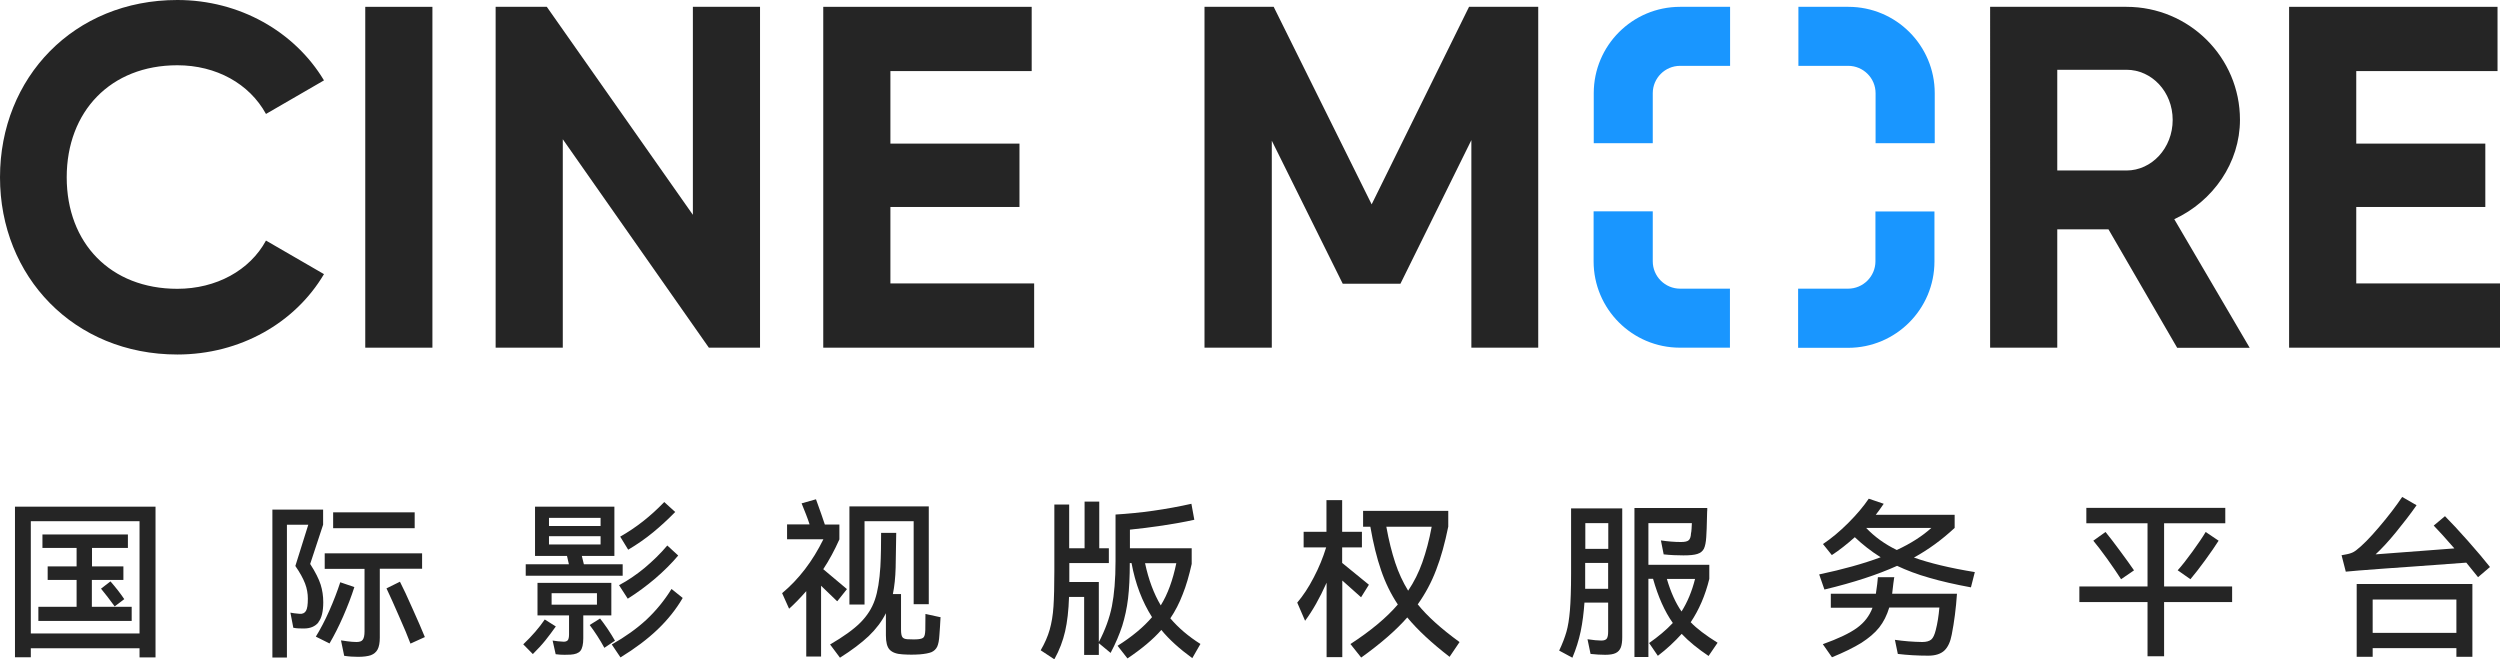 <?xml version="1.0" encoding="UTF-8"?>
<svg id="_图层_2" data-name="图层 2" xmlns="http://www.w3.org/2000/svg" viewBox="0 0 172 45.37">
  <defs>
    <style>
      .cls-1 {
        fill: #1996ff;
      }

      .cls-1, .cls-2 {
        stroke-width: 0px;
      }

      .cls-2 {
        fill: #252525;
      }
    </style>
  </defs>
  <g id="_图层_1-2" data-name="图层 1">
    <g>
      <g>
        <path class="cls-2" d="M1.03,45.22v-10.36h9.67v10.37h-1.1v-.63H2.12v.62h-1.09ZM2.12,35.86v7.72h7.48v-7.72H2.12ZM6.32,39.9v1.85h2.74v.97H2.64v-.97h2.63v-1.85h-1.99v-.93h1.99v-1.27h-2.35v-.93h5.88v.93h-2.47v1.27h2.16v.93h-2.16ZM7.6,40c.36.41.68.82.95,1.22l-.66.5c-.33-.45-.64-.86-.94-1.22l.65-.5Z"/>
        <path class="cls-2" d="M21.91,42.82c-.23.28-.56.42-1,.42-.24,0-.48,0-.73-.05l-.2-1.04c.15.03.36.06.63.08.2.02.35-.05.44-.2.09-.15.13-.43.13-.84,0-.35-.06-.7-.19-1.04-.13-.34-.35-.75-.67-1.21l.89-2.84h-1.47v9.14h-1v-10.18h3.49v1.04l-.89,2.7c.36.56.6,1.04.72,1.42s.18.79.18,1.21c0,.64-.11,1.1-.34,1.38ZM24.38,40.39c-.2.63-.46,1.31-.77,2.02-.31.71-.63,1.33-.94,1.86l-.94-.47c.32-.52.63-1.11.93-1.79.3-.68.55-1.33.75-1.95l.97.33ZM29.03,39.13h-2.9v4.74c0,.35-.05.62-.15.81-.1.19-.26.32-.47.4-.21.07-.5.11-.87.11-.32,0-.64-.02-.96-.07l-.22-1.06c.05,0,.2.03.43.06.23.03.44.05.64.05.21,0,.36-.05.43-.16.08-.11.12-.3.12-.57v-4.3h-2.74v-1.07h6.7v1.07ZM22.92,35.25h5.61v1.09h-5.61v-1.09ZM27.52,40.03c.22.43.51,1.04.86,1.84.36.79.64,1.45.85,1.96l-.99.45c-.18-.48-.44-1.11-.79-1.89-.34-.79-.63-1.42-.86-1.91l.91-.45Z"/>
        <path class="cls-2" d="M38.24,43.1c-.24.34-.48.66-.72.96-.24.3-.53.61-.86.94l-.66-.67c.61-.58,1.1-1.15,1.48-1.71l.76.48ZM42.84,38.82v.79h-6.67v-.79h2.97l-.13-.57h-2.2v-3.39h5.46v3.39h-2.24l.14.57h2.67ZM42.05,42.34h-1.92v1.57c0,.42-.07.71-.2.87-.13.16-.36.24-.68.26-.11,0-.25.01-.41.01-.2,0-.4-.01-.61-.04l-.21-.94c.24.04.5.07.77.08.13,0,.22-.04.28-.11.05-.07.08-.21.08-.4v-1.3h-2.17v-2.24h5.08v2.24ZM41.32,36.19v-.56h-3.55v.56h3.55ZM41.32,36.89h-3.55v.57h3.55v-.57ZM41.07,40.81h-3.12v.79h3.12v-.79ZM41.29,42.56c.15.19.32.42.51.7.19.28.36.56.51.82l-.73.49c-.31-.57-.65-1.09-1.01-1.57l.72-.45ZM46.97,41.14c-.46.79-1.04,1.51-1.73,2.17-.69.66-1.54,1.3-2.55,1.92l-.6-.89c.92-.52,1.72-1.09,2.39-1.71.67-.63,1.24-1.33,1.72-2.11l.77.62ZM42.59,40.26c.59-.31,1.18-.71,1.75-1.18.57-.48,1.1-.99,1.57-1.55l.75.69c-.46.55-.99,1.07-1.58,1.58-.59.5-1.22.97-1.89,1.39l-.6-.93ZM46.45,35.23c-.5.51-1,.97-1.51,1.39-.51.42-1.08.82-1.72,1.2l-.55-.9c1.08-.61,2.09-1.4,3.03-2.38l.76.69Z"/>
        <path class="cls-2" d="M57.59,41.36l-1.1-1.06v4.87h-1.02v-4.5c-.42.48-.82.89-1.18,1.21l-.48-1.07c1.15-.96,2.1-2.2,2.84-3.71h-2.5v-1.02h1.55c-.13-.41-.32-.89-.55-1.45l.99-.28c.27.75.48,1.33.61,1.74h1v1.02c-.33.74-.7,1.43-1.11,2.05.26.21.8.67,1.63,1.37l-.66.83ZM64.71,42.45l-.04.7-.04.56c-.02.34-.07.6-.15.78-.09.18-.22.3-.4.38-.18.07-.44.12-.79.15-.25.02-.45.02-.59.02-.13,0-.32,0-.59-.02-.42-.02-.72-.13-.9-.32-.18-.19-.26-.52-.26-.99v-1.52c-.28.56-.68,1.09-1.18,1.57-.51.48-1.17.98-1.98,1.49l-.68-.91c.91-.53,1.61-1.03,2.08-1.5.47-.47.8-.99,1-1.57.2-.58.32-1.34.38-2.29.02-.33.03-.72.04-1.18,0-.46.01-.84.01-1.14h1.04l-.04,2.4c-.02.68-.08,1.28-.19,1.81h.56v2.44c0,.26.03.43.09.52.06.09.18.14.36.15.08,0,.2.01.36.01s.29,0,.36-.01c.2-.02.33-.06.39-.14.07-.08.1-.25.11-.5,0-.23.01-.59.01-1.1l1.01.22ZM62.86,35.86h-3.38v5.73h-1.04v-6.75h5.46v6.73h-1.04v-5.71Z"/>
        <path class="cls-2" d="M82.58,44.32l-.55.96c-.88-.64-1.6-1.29-2.13-1.94-.58.66-1.36,1.31-2.33,1.96l-.68-.87c1-.63,1.79-1.29,2.37-1.97-.68-1.07-1.15-2.31-1.41-3.72h-.12c0,.95-.04,1.77-.12,2.44-.08.67-.22,1.3-.4,1.88-.19.58-.45,1.2-.8,1.86l-.81-.67v.81h-1.01v-3.99h-1.04c-.03.93-.12,1.72-.27,2.37-.15.65-.39,1.29-.74,1.92l-.94-.62c.28-.48.49-.96.62-1.42.13-.46.22-.99.26-1.59.04-.6.06-1.43.06-2.47v-4.55h1.02v3.01h1.06v-3.21h1.01v3.21h.66v1.02h-2.72v1.3h2.03v4.14c.44-.84.74-1.67.9-2.47.16-.81.25-1.84.25-3.11v-3.2c.81-.05,1.68-.13,2.59-.26.91-.13,1.79-.29,2.63-.48l.2,1.1c-.67.15-1.41.28-2.2.4-.8.12-1.54.21-2.23.28v1.28h4.25v1.08c-.18.8-.38,1.5-.62,2.09-.23.6-.51,1.15-.85,1.65.55.65,1.24,1.24,2.08,1.77ZM78.78,38.75c.24,1.13.6,2.09,1.08,2.9.48-.77.83-1.74,1.07-2.9h-2.15Z"/>
        <path class="cls-2" d="M93.64,41.09l-1.29-1.15v5.27h-1.08v-5.12c-.48,1.08-.98,1.95-1.48,2.62l-.54-1.25c.4-.47.78-1.04,1.13-1.72.36-.68.64-1.37.86-2.08h-1.55v-1.07h1.57v-2.18h1.08v2.18h1.36v1.07h-1.36v1.07l1.84,1.5-.55.88ZM100.42,44.17l-.69,1.02c-1.23-.95-2.2-1.85-2.91-2.71-.77.88-1.83,1.8-3.17,2.76l-.74-.93c1.4-.91,2.49-1.82,3.26-2.72-.48-.72-.86-1.5-1.15-2.35-.29-.84-.54-1.84-.74-3h-.5v-1.09h5.86v1.08c-.23,1.13-.5,2.12-.83,2.97-.32.85-.75,1.65-1.27,2.38.66.82,1.62,1.68,2.87,2.59ZM95.38,36.24c.17.95.38,1.77.61,2.47.23.7.53,1.34.89,1.93.4-.59.73-1.25.98-1.96.25-.71.47-1.52.64-2.44h-3.12Z"/>
        <path class="cls-2" d="M108.09,34.98h3.52v8.85c0,.3-.03.54-.1.72-.07.17-.18.3-.35.38-.16.08-.4.12-.72.12s-.64-.02-1.01-.06l-.21-1.01c.41.06.72.09.95.09.2,0,.32-.05.38-.14.06-.09.09-.25.09-.48v-1.99h-1.63c-.05.7-.13,1.36-.26,1.98-.13.61-.32,1.22-.57,1.81l-.91-.49c.23-.48.39-.91.5-1.29.11-.38.19-.88.24-1.48s.08-1.44.08-2.52v-4.48ZM110.65,37.76v-1.77h-1.58v1.77h1.58ZM109.06,40.51h1.58v-1.78h-1.58v1.78ZM118.17,44.22l-.62.91c-.73-.49-1.35-.99-1.85-1.52-.48.53-1.02,1.04-1.64,1.51l-.6-.88c.63-.44,1.18-.9,1.63-1.38-.56-.79-1.01-1.8-1.36-3.04h-.32v5.38h-.96v-10.25h5.01c0,.11,0,.2-.01.28-.02.93-.04,1.51-.06,1.72-.02.36-.08.63-.16.8-.09.17-.23.29-.45.36-.21.07-.53.1-.96.1-.46,0-.91-.02-1.36-.07l-.19-.96c.47.07.93.11,1.38.11.27,0,.45-.04.54-.13.09-.09.14-.24.15-.46.02-.07.03-.18.04-.32.01-.14.02-.28.02-.39h-2.99v2.87h4.19v.97c-.28,1.14-.71,2.13-1.28,2.98.41.43,1.03.9,1.85,1.41ZM114.68,39.83c.27.92.61,1.67,1.01,2.24.41-.65.72-1.4.93-2.24h-1.94Z"/>
        <path class="cls-2" d="M135.87,39.35l-.27,1.06c-1.09-.2-2.05-.42-2.87-.66-.82-.23-1.55-.51-2.21-.82-1.33.6-2.99,1.15-5,1.63l-.36-1.04c1.61-.34,3.02-.73,4.23-1.18-.66-.41-1.25-.88-1.78-1.38-.54.48-1.07.9-1.58,1.23l-.61-.76c.57-.38,1.15-.86,1.74-1.45.59-.59,1.06-1.15,1.41-1.67l1.03.35c-.23.34-.42.6-.55.76h5.43v.9c-.87.81-1.8,1.49-2.8,2.04,1.07.38,2.47.72,4.19,1ZM130.32,39.73l-.06.43-.08.69h4.46c-.07,1.02-.19,1.95-.36,2.81-.09.49-.26.86-.5,1.09-.24.23-.61.36-1.11.36-.74,0-1.44-.04-2.1-.12l-.2-.97c.61.09,1.24.14,1.88.15.28,0,.49-.06.62-.17.13-.11.23-.33.31-.65.12-.46.2-.98.25-1.55h-3.45c-.16.53-.39.99-.69,1.37-.3.38-.72.73-1.23,1.06-.52.32-1.19.65-2.02.99l-.63-.9c1.06-.38,1.84-.75,2.35-1.12.51-.37.86-.83,1.07-1.39h-2.87v-.96h3.1c.08-.51.12-.89.14-1.14h1.15ZM128.39,36.32c.59.62,1.3,1.13,2.11,1.52.97-.45,1.76-.96,2.38-1.52h-4.49Z"/>
        <path class="cls-2" d="M148.89,40.35h4.68v1.07h-4.68v3.73h-1.14v-3.73h-4.69v-1.07h4.69v-4.35h-4.21v-1.06h9.56v1.06h-4.21v4.35ZM144.86,36.6c.27.33.6.76.99,1.29.39.53.72.98.97,1.35l-.89.61c-.24-.38-.56-.84-.94-1.38-.39-.54-.71-.96-.97-1.27l.84-.6ZM149.83,39.23c.28-.31.62-.74,1.01-1.28.39-.54.7-.99.91-1.35l.89.6c-.22.35-.53.8-.93,1.35-.4.55-.74.98-1.01,1.3l-.87-.61Z"/>
        <path class="cls-2" d="M168.22,35.52c.41.41.94.98,1.57,1.69s1.14,1.32,1.52,1.8l-.82.7-.81-1-3.69.27c-.62.04-1.23.08-1.85.13-.61.05-1.23.09-1.85.14-.41.03-.72.06-.9.08l-.29-1.13c.29-.05.5-.09.63-.14.13-.04.25-.11.36-.19.42-.32.96-.86,1.6-1.62.65-.76,1.17-1.45,1.58-2.06l.99.57c-.41.59-.89,1.21-1.42,1.86-.53.65-1,1.15-1.4,1.52l5.42-.41c-.59-.68-1.06-1.2-1.42-1.57l.79-.66ZM163.24,45.19h-1.1v-5.01h7.96v5.01h-1.1v-.6h-5.76v.6ZM169,43.54v-2.29h-5.76v2.29h5.76Z"/>
      </g>
      <g>
        <g>
          <path class="cls-2" d="M0,12.2C0,5.33,5.09,0,12.2,0c4.29,0,8.08,2.18,10.09,5.53l-3.99,2.31c-1.14-2.08-3.42-3.35-6.1-3.35-4.59,0-7.61,3.18-7.61,7.71s3.02,7.67,7.61,7.67c2.68,0,4.99-1.27,6.1-3.32l3.99,2.31c-1.98,3.35-5.76,5.53-10.09,5.53C5.09,24.39,0,19.03,0,12.2Z"/>
          <path class="cls-2" d="M29.75.47v23.45h-4.62V.47h4.62Z"/>
          <path class="cls-2" d="M52.29.47v23.45h-3.52l-10.05-14.34v14.34h-4.62V.47h3.52l10.05,14.31V.47h4.62Z"/>
          <path class="cls-2" d="M71.15,19.5v4.42h-14.51V.47h14.34v4.42h-9.72v4.99h8.88v4.36h-8.88v5.26h9.88Z"/>
        </g>
        <g>
          <path class="cls-2" d="M145.06,15.78h-3.52v8.14h-4.62V.47h9.38c4.32,0,7.81,3.48,7.81,7.77,0,2.95-1.84,5.6-4.52,6.84l5.19,8.85h-4.99l-4.72-8.14ZM141.54,11.73h4.76c1.74,0,3.18-1.54,3.18-3.48s-1.44-3.45-3.18-3.45h-4.76v6.94Z"/>
          <path class="cls-2" d="M172,19.5v4.42h-14.51V.47h14.34v4.42h-9.72v4.99h8.88v4.36h-8.88v5.26h9.88Z"/>
          <g>
            <path class="cls-1" d="M113.71,9.85v-3.44c0-1.03.84-1.88,1.88-1.88h3.44V.47h-3.44c-3.28,0-5.94,2.66-5.94,5.94v3.44h4.07Z"/>
            <path class="cls-1" d="M123.72,4.53h3.44c1.03,0,1.88.84,1.88,1.88v3.44h4.07v-3.44c0-3.28-2.66-5.94-5.94-5.94h-3.44v4.07Z"/>
            <path class="cls-1" d="M129.03,14.54v3.44c0,1.03-.84,1.88-1.88,1.88h-3.44v4.07h3.44c3.28,0,5.94-2.66,5.94-5.94v-3.44h-4.07Z"/>
            <path class="cls-1" d="M119.03,19.86h-3.44c-1.03,0-1.88-.84-1.88-1.88v-3.44h-4.07v3.44c0,3.28,2.66,5.94,5.94,5.94h3.44v-4.07Z"/>
          </g>
          <polygon class="cls-2" points="105.83 .47 105.83 23.92 101.23 23.92 101.23 9.64 96.35 19.52 92.38 19.52 87.5 9.68 87.5 23.92 82.87 23.92 82.87 .47 87.63 .47 94.37 14.06 101.07 .47 105.83 .47"/>
        </g>
      </g>
    </g>
  </g>
</svg>